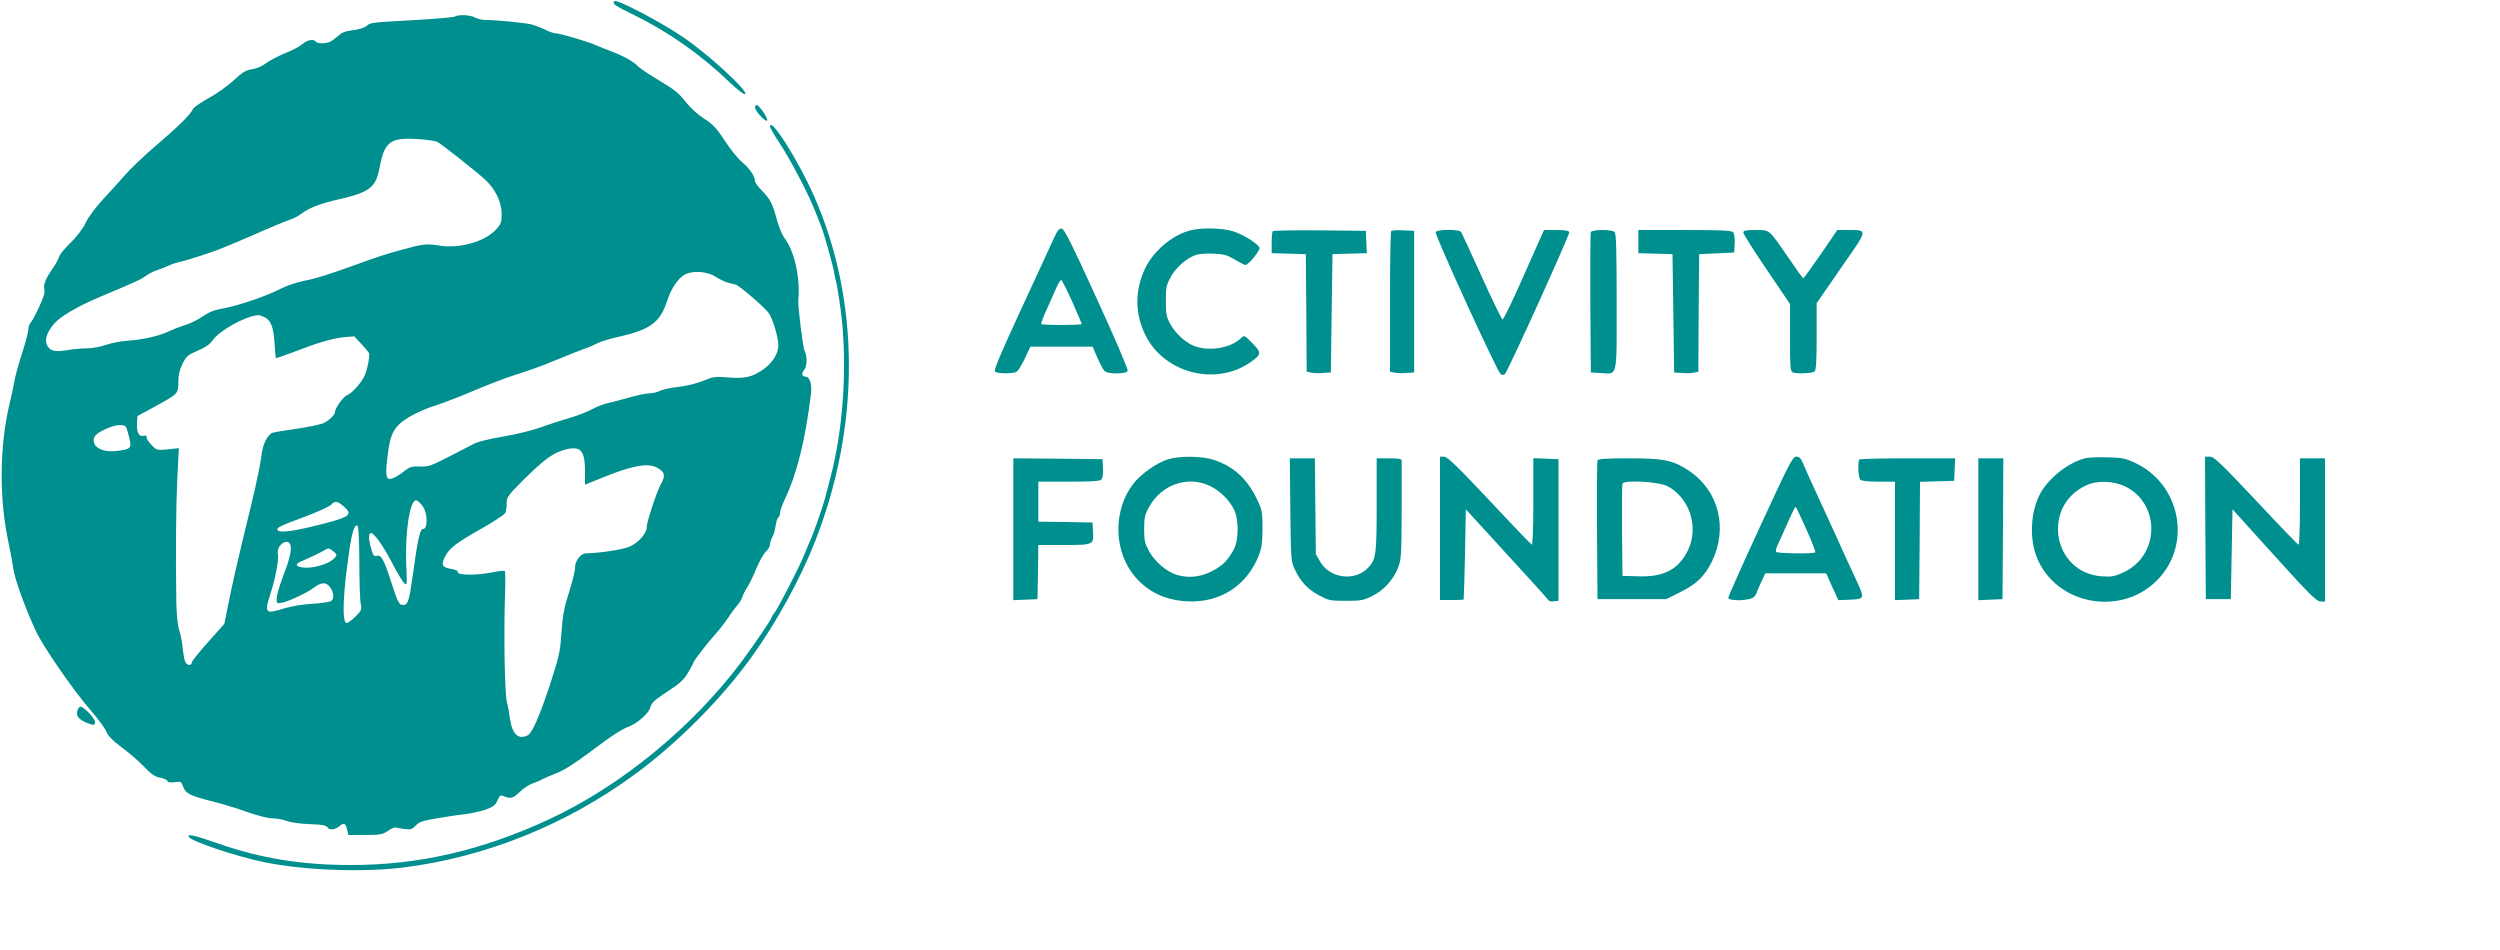 <?xml version="1.0" standalone="no"?>
<!DOCTYPE svg PUBLIC "-//W3C//DTD SVG 20010904//EN"
 "http://www.w3.org/TR/2001/REC-SVG-20010904/DTD/svg10.dtd">
<svg version="1.0" xmlns="http://www.w3.org/2000/svg"
 width="150pt" height="57pt" viewBox="0 0 1500 570"
 preserveAspectRatio="xMidYMid meet">

<g transform="translate(0,570) scale(0.1,-0.1)"
fill="#008F8F" stroke="none">
<path d="M3686 5693 c-14 -15 1 -26 118 -83 209 -103 401 -238 573 -403 49
-47 87 -76 94 -72 23 15 -223 242 -374 343 -142 96 -397 229 -411 215z"/>
<path d="M2730 5601 c-8 -5 -114 -14 -235 -21 -272 -15 -273 -15 -296 -36 -12
-10 -45 -21 -80 -25 -44 -5 -68 -14 -87 -32 -15 -13 -37 -30 -49 -36 -27 -14
-80 -14 -88 -1 -11 18 -53 11 -80 -14 -14 -13 -62 -39 -106 -56 -43 -18 -95
-45 -114 -60 -20 -16 -54 -31 -81 -35 -37 -5 -58 -17 -113 -68 -37 -34 -104
-82 -150 -106 -45 -25 -87 -54 -93 -65 -18 -37 -88 -105 -241 -236 -59 -51
-133 -122 -165 -158 -31 -36 -91 -102 -132 -146 -45 -48 -88 -106 -105 -141
-18 -38 -52 -82 -90 -120 -35 -33 -66 -71 -70 -85 -4 -14 -20 -43 -35 -65 -47
-68 -61 -103 -54 -131 5 -18 -4 -48 -32 -107 -21 -45 -44 -88 -51 -95 -7 -7
-13 -25 -13 -39 0 -14 -17 -80 -39 -147 -21 -66 -42 -141 -45 -166 -4 -25 -16
-81 -27 -125 -64 -265 -65 -589 -4 -860 8 -38 20 -100 25 -137 9 -64 66 -223
134 -372 43 -93 224 -356 330 -478 46 -53 89 -112 95 -130 9 -23 35 -50 92
-93 44 -32 105 -85 135 -117 43 -45 65 -59 94 -64 21 -4 41 -12 44 -19 3 -9
17 -12 44 -8 37 5 40 3 50 -25 15 -42 40 -56 167 -88 61 -15 159 -44 218 -66
62 -22 126 -38 151 -38 24 0 63 -7 87 -16 25 -9 85 -17 138 -19 75 -2 97 -7
107 -20 14 -19 47 -13 76 12 21 19 34 11 41 -27 l7 -30 100 0 c90 0 105 3 137
24 19 14 40 23 47 21 6 -2 30 -6 53 -9 37 -5 45 -3 67 20 20 22 41 30 128 44
56 10 132 21 168 25 36 4 91 16 123 27 48 18 60 27 72 56 12 27 19 33 32 27
47 -20 60 -16 101 23 23 22 59 46 80 52 20 7 46 18 57 25 11 6 46 21 77 33 56
21 116 60 295 194 51 38 111 75 135 84 58 19 134 85 141 123 5 23 25 41 99 90
75 48 100 71 126 114 17 29 32 56 32 60 0 10 81 115 136 176 22 25 56 69 74
96 18 28 43 61 55 75 13 14 26 36 30 50 4 14 18 41 31 60 12 19 36 69 53 111
18 42 43 87 56 99 14 13 25 32 25 42 0 11 5 29 12 41 6 12 13 29 15 37 12 67
16 81 24 86 5 3 9 15 9 26 0 12 14 51 31 87 71 149 123 360 155 629 7 56 -8
102 -32 102 -22 0 -27 20 -10 39 19 21 21 83 4 114 -10 19 -41 268 -38 305 13
133 -23 295 -83 374 -14 18 -34 68 -46 111 -26 97 -39 121 -90 174 -23 23 -41
48 -41 56 0 29 -32 76 -75 112 -25 20 -72 78 -105 129 -51 78 -71 99 -125 134
-39 25 -82 64 -112 102 -39 51 -68 74 -158 127 -60 36 -119 75 -130 88 -21 24
-91 63 -165 90 -25 9 -61 24 -80 32 -54 24 -220 73 -244 73 -12 0 -40 9 -61
20 -22 11 -58 25 -80 32 -40 11 -222 29 -283 28 -18 0 -46 7 -62 15 -31 16
-96 19 -120 6z m-107 -752 c28 -15 225 -170 287 -226 62 -57 100 -135 100
-207 0 -47 -4 -60 -31 -90 -65 -75 -222 -120 -346 -99 -73 12 -99 9 -228 -27
-104 -29 -137 -40 -275 -90 -176 -63 -229 -80 -310 -96 -41 -8 -105 -30 -141
-49 -84 -43 -253 -100 -342 -116 -49 -8 -82 -21 -120 -47 -28 -20 -77 -44
-109 -53 -31 -10 -74 -27 -95 -37 -54 -27 -156 -50 -243 -56 -41 -2 -102 -14
-134 -25 -33 -12 -84 -21 -114 -21 -31 0 -84 -5 -120 -11 -75 -13 -107 -4
-122 36 -12 31 4 75 45 123 36 42 137 102 266 157 222 93 255 108 284 130 17
12 48 28 70 35 22 7 52 19 66 26 15 7 37 15 50 18 29 5 143 40 224 69 33 11
139 55 235 97 96 43 193 83 215 90 22 7 54 23 71 36 48 37 116 63 227 88 184
42 222 71 244 188 29 156 63 183 221 174 57 -3 113 -11 125 -17z m1675 -812
c22 -14 53 -29 69 -33 15 -3 36 -8 46 -11 23 -6 177 -139 200 -172 25 -37 57
-146 57 -194 0 -50 -37 -107 -94 -146 -65 -44 -105 -53 -204 -46 -81 7 -92 5
-151 -19 -37 -16 -98 -31 -148 -37 -47 -5 -98 -16 -113 -24 -16 -8 -44 -15
-63 -15 -19 0 -72 -11 -118 -24 -46 -13 -106 -29 -134 -35 -27 -7 -70 -23 -94
-37 -25 -14 -81 -36 -125 -49 -45 -13 -126 -39 -181 -59 -56 -20 -157 -44
-230 -56 -73 -12 -147 -30 -170 -42 -22 -11 -92 -47 -155 -80 -104 -53 -119
-59 -171 -57 -49 2 -61 -2 -95 -29 -21 -17 -51 -36 -66 -41 -42 -16 -48 6 -33
130 16 140 39 182 133 239 37 22 105 52 152 66 47 15 157 57 245 95 88 37 201
80 250 94 50 15 153 52 230 84 77 32 158 64 179 71 22 7 53 21 70 30 17 10 76
28 131 40 184 41 246 86 286 210 27 82 68 142 111 164 49 25 135 17 186 -17z
m-2713 -239 c40 -18 57 -62 62 -157 3 -47 7 -88 8 -90 2 -1 50 15 107 37 144
56 233 82 303 89 l60 5 41 -43 c22 -24 43 -49 47 -56 9 -14 -10 -108 -29 -145
-21 -41 -75 -99 -101 -109 -23 -8 -73 -78 -73 -102 0 -15 -35 -49 -65 -64 -23
-11 -105 -28 -215 -43 -41 -6 -83 -13 -93 -16 -32 -10 -64 -75 -69 -144 -4
-36 -31 -168 -62 -295 -84 -344 -112 -468 -137 -594 l-23 -114 -98 -110 c-54
-60 -98 -116 -98 -123 0 -20 -28 -17 -38 4 -5 9 -12 47 -16 84 -3 37 -13 85
-21 108 -9 26 -15 87 -17 163 -5 285 -2 584 6 750 l9 178 -66 -7 c-64 -6 -67
-6 -96 24 -17 17 -31 38 -31 47 0 12 -6 15 -19 10 -27 -8 -43 24 -39 77 l3 42
105 57 c139 76 140 77 140 147 0 42 7 72 25 109 23 46 32 54 91 79 46 19 73
38 89 61 40 59 194 145 272 152 7 1 24 -4 38 -11z m-829 -660 c4 -6 13 -36 20
-65 15 -63 9 -69 -78 -79 -68 -8 -124 13 -134 50 -8 34 8 53 71 82 54 26 109
31 121 12z m2720 -136 c24 -16 34 -54 34 -130 l0 -80 97 39 c182 75 277 93
333 64 48 -25 55 -48 26 -98 -24 -42 -86 -229 -86 -261 0 -37 -51 -94 -103
-116 -44 -18 -172 -38 -260 -40 -32 0 -67 -45 -67 -86 0 -20 -16 -87 -36 -148
-29 -90 -38 -136 -45 -241 -8 -117 -15 -146 -65 -300 -62 -191 -110 -302 -136
-316 -57 -30 -94 4 -108 98 -4 32 -12 76 -18 98 -14 57 -20 393 -12 647 3 75
2 139 -1 142 -3 4 -40 -1 -81 -9 -88 -18 -204 -17 -201 2 2 8 -13 15 -37 19
-57 9 -65 24 -41 72 27 54 66 83 221 171 72 41 136 83 141 92 5 10 9 36 9 59
0 38 6 46 113 153 81 80 131 121 176 145 61 31 122 41 147 24z m-938 -342 c29
-43 29 -136 0 -134 -18 2 -33 -67 -63 -289 -19 -139 -28 -167 -54 -167 -27 0
-33 12 -75 141 -43 133 -59 162 -86 154 -14 -4 -21 2 -28 27 -18 57 -22 92
-13 106 13 21 68 -51 134 -176 31 -60 65 -116 74 -123 15 -13 16 -5 11 101
-10 199 21 405 60 398 9 -2 27 -19 40 -38z m-479 4 c65 -54 46 -67 -189 -124
-126 -30 -194 -37 -204 -21 -9 14 12 25 161 80 78 29 149 62 159 72 23 25 37
24 73 -7z m97 -335 c0 -118 4 -231 8 -252 8 -35 5 -40 -33 -78 -22 -22 -46
-39 -53 -37 -27 9 -20 180 18 436 16 110 31 155 48 149 7 -3 11 -75 12 -218z
m-413 99 c8 -30 -6 -87 -48 -195 -19 -51 -35 -106 -35 -124 0 -30 1 -31 33
-25 43 9 149 59 190 90 49 38 82 34 106 -11 16 -31 14 -61 -6 -71 -10 -5 -61
-12 -113 -15 -53 -3 -124 -15 -160 -26 -120 -38 -126 -32 -86 91 30 94 50 201
43 236 -10 51 63 100 76 50z m258 -37 c20 -16 22 -21 9 -36 -19 -23 -60 -43
-116 -55 -79 -18 -151 5 -91 30 41 17 112 50 137 65 32 19 33 19 61 -4z"/>
<path d="M4530 5055 c0 -21 65 -91 73 -78 7 12 -48 93 -63 93 -6 0 -10 -7 -10
-15z"/>
<path d="M4620 4940 c0 -6 27 -53 60 -103 66 -100 173 -306 210 -402 13 -33
29 -74 36 -90 16 -39 71 -232 78 -277 3 -19 8 -41 10 -49 4 -12 8 -29 21 -114
53 -330 33 -744 -51 -1065 -14 -52 -29 -111 -34 -131 -11 -43 -67 -203 -85
-244 -8 -16 -26 -59 -40 -95 -32 -78 -161 -329 -181 -351 -8 -8 -14 -19 -14
-23 0 -10 -111 -173 -183 -269 -295 -393 -724 -744 -1153 -943 -403 -187 -780
-274 -1188 -274 -295 0 -537 39 -791 127 -153 53 -189 61 -183 43 8 -26 285
-119 458 -154 237 -48 586 -61 829 -31 491 61 973 254 1386 556 261 191 526
457 711 716 142 198 287 462 372 678 275 696 274 1448 -3 2077 -95 216 -265
484 -265 418z"/>
<path d="M6322 4268 c-16 -35 -104 -227 -197 -427 -132 -287 -165 -365 -154
-372 19 -12 106 -11 128 0 10 6 32 42 50 80 l33 71 187 0 187 0 28 -66 c16
-36 35 -72 43 -80 20 -20 132 -19 139 1 4 8 -80 203 -185 432 -150 329 -195
419 -210 421 -16 3 -26 -10 -49 -60z m111 -377 c31 -71 57 -131 57 -135 0 -8
-235 -8 -242 0 -3 3 11 42 32 87 20 45 47 103 58 130 11 26 25 47 29 47 4 0
34 -58 66 -129z"/>
<path d="M7147 4319 c-110 -26 -227 -124 -278 -233 -60 -129 -60 -266 2 -394
113 -233 429 -313 638 -161 60 43 61 53 5 110 -48 49 -48 49 -69 29 -64 -61
-200 -81 -287 -43 -54 24 -110 78 -140 136 -19 35 -23 58 -23 132 0 81 3 95
30 144 32 58 95 113 152 132 19 6 67 9 107 7 61 -3 82 -9 125 -36 29 -17 58
-32 64 -32 19 1 90 89 84 104 -9 23 -93 76 -154 97 -60 20 -186 25 -256 8z"/>
<path d="M7637 4313 c-4 -3 -7 -35 -7 -69 l0 -63 103 -3 102 -3 3 -352 2 -353
23 -5 c13 -4 46 -5 73 -3 l49 3 5 355 5 355 103 3 103 3 -3 67 -3 67 -276 3
c-151 1 -278 -1 -282 -5z"/>
<path d="M8347 4314 c-4 -4 -7 -195 -7 -425 l0 -419 23 -5 c13 -4 46 -5 73 -3
l49 3 0 425 0 425 -65 3 c-36 2 -69 0 -73 -4z"/>
<path d="M8614 4307 c-6 -17 370 -839 390 -852 10 -6 19 -6 25 0 20 20 391
840 387 852 -4 9 -29 13 -79 13 l-73 0 -120 -270 c-65 -148 -123 -268 -129
-267 -5 2 -62 118 -125 258 -63 140 -119 260 -123 267 -12 17 -146 17 -153 -1z"/>
<path d="M9545 4307 c-3 -6 -4 -199 -3 -427 l3 -415 57 -3 c106 -6 98 -41 98
426 0 304 -3 411 -12 420 -16 16 -137 16 -143 -1z"/>
<path d="M9830 4250 l0 -69 103 -3 102 -3 5 -355 5 -355 49 -3 c27 -2 60 -1
73 3 l23 5 2 353 3 352 105 5 105 5 3 53 c2 31 -2 60 -9 68 -9 11 -62 14 -290
14 l-279 0 0 -70z"/>
<path d="M10460 4304 c0 -8 63 -108 140 -221 l140 -207 0 -202 c0 -175 2 -203
16 -208 28 -11 120 -6 132 6 9 9 12 69 12 211 l0 198 67 97 c37 53 81 117 98
142 141 201 141 200 32 200 l-73 0 -99 -145 c-55 -79 -102 -144 -105 -145 -3
0 -43 55 -89 123 -121 176 -111 167 -198 167 -60 0 -73 -3 -73 -16z"/>
<path d="M7008 2944 c-67 -20 -167 -91 -210 -149 -113 -149 -117 -373 -11
-525 78 -110 189 -170 335 -178 200 -11 363 96 434 283 14 38 19 76 19 155 0
97 -2 110 -32 172 -58 123 -138 197 -257 238 -71 24 -206 26 -278 4z m248
-158 c60 -28 115 -80 146 -139 32 -59 32 -184 1 -243 -36 -67 -70 -101 -135
-133 -67 -34 -139 -41 -208 -20 -59 18 -130 78 -164 139 -27 49 -31 64 -31
135 0 70 4 87 30 134 74 133 230 188 361 127z"/>
<path d="M8640 2530 l0 -430 70 0 c39 0 71 1 72 3 1 1 5 123 8 271 l5 270 160
-175 c255 -278 330 -361 336 -371 3 -5 18 -8 33 -6 l27 3 0 425 0 425 -76 3
-75 3 0 -261 c0 -150 -4 -260 -9 -258 -5 2 -120 121 -255 266 -193 205 -252
262 -271 262 l-25 0 0 -430z"/>
<path d="M10562 2544 c-106 -229 -192 -422 -192 -430 0 -23 132 -19 153 4 10
10 17 21 17 25 0 4 12 31 26 62 l26 55 183 0 182 0 36 -80 37 -81 72 3 c87 4
88 5 32 125 -20 43 -46 101 -59 128 -13 28 -35 77 -50 110 -35 78 -81 177
-110 240 -50 108 -85 186 -99 220 -11 26 -21 35 -39 35 -21 0 -41 -39 -215
-416z m277 -22 c32 -72 56 -133 53 -136 -9 -10 -230 -7 -236 3 -3 5 1 21 8 37
8 16 24 52 36 79 55 125 71 157 75 153 3 -2 31 -63 64 -136z"/>
<path d="M12513 2951 c-100 -25 -212 -112 -267 -204 -60 -103 -72 -269 -28
-384 115 -300 527 -370 742 -126 191 217 115 563 -150 686 -57 27 -78 31 -165
33 -55 2 -114 -1 -132 -5z m241 -171 c212 -107 203 -417 -15 -515 -53 -24 -71
-27 -128 -23 -294 21 -364 418 -96 545 67 32 167 29 239 -7z"/>
<path d="M13232 2533 l3 -428 75 0 75 0 5 270 5 269 250 -276 c208 -231 255
-277 278 -277 l27 -1 0 430 0 430 -75 0 -75 0 0 -261 c0 -159 -4 -259 -9 -257
-6 2 -121 121 -256 266 -214 227 -251 262 -276 262 l-29 0 2 -427z"/>
<path d="M6080 2525 l0 -426 73 3 72 3 3 163 2 162 154 0 c178 0 179 1 174 82
l-3 53 -162 3 -163 2 0 120 0 120 184 0 c146 0 186 3 195 14 7 8 11 37 9 68
l-3 53 -267 3 -268 2 0 -425z"/>
<path d="M7742 2643 c3 -294 4 -310 25 -356 35 -75 77 -121 145 -158 60 -32
68 -34 163 -34 89 0 106 3 157 28 70 34 130 101 157 173 19 49 20 78 21 341 0
158 0 294 0 301 0 8 -22 12 -75 12 l-75 0 0 -280 c0 -294 -4 -325 -48 -373
-78 -87 -230 -70 -290 31 l-27 47 -3 288 -3 287 -75 0 -75 0 3 -307z"/>
<path d="M9585 2937 c-3 -6 -4 -197 -3 -422 l3 -410 206 0 206 0 86 43 c96 47
147 97 189 184 97 201 40 425 -139 544 -95 63 -148 74 -359 74 -139 0 -186 -3
-189 -13z m420 -154 c134 -71 190 -247 122 -386 -57 -114 -143 -160 -298 -155
l-94 3 -3 270 c-1 148 0 276 3 283 9 24 219 12 270 -15z"/>
<path d="M11157 2943 c-12 -11 -8 -108 5 -121 8 -8 47 -12 110 -12 l98 0 0
-355 0 -356 73 3 72 3 3 352 2 352 103 3 102 3 3 68 3 67 -284 0 c-156 0 -287
-3 -290 -7z"/>
<path d="M11870 2525 l0 -426 73 3 72 3 3 423 2 422 -75 0 -75 0 0 -425z"/>
<path d="M464 1435 c-8 -31 8 -51 54 -71 45 -18 52 -18 52 5 0 21 -67 91 -87
91 -7 0 -15 -11 -19 -25z"/>
</g>
</svg>
